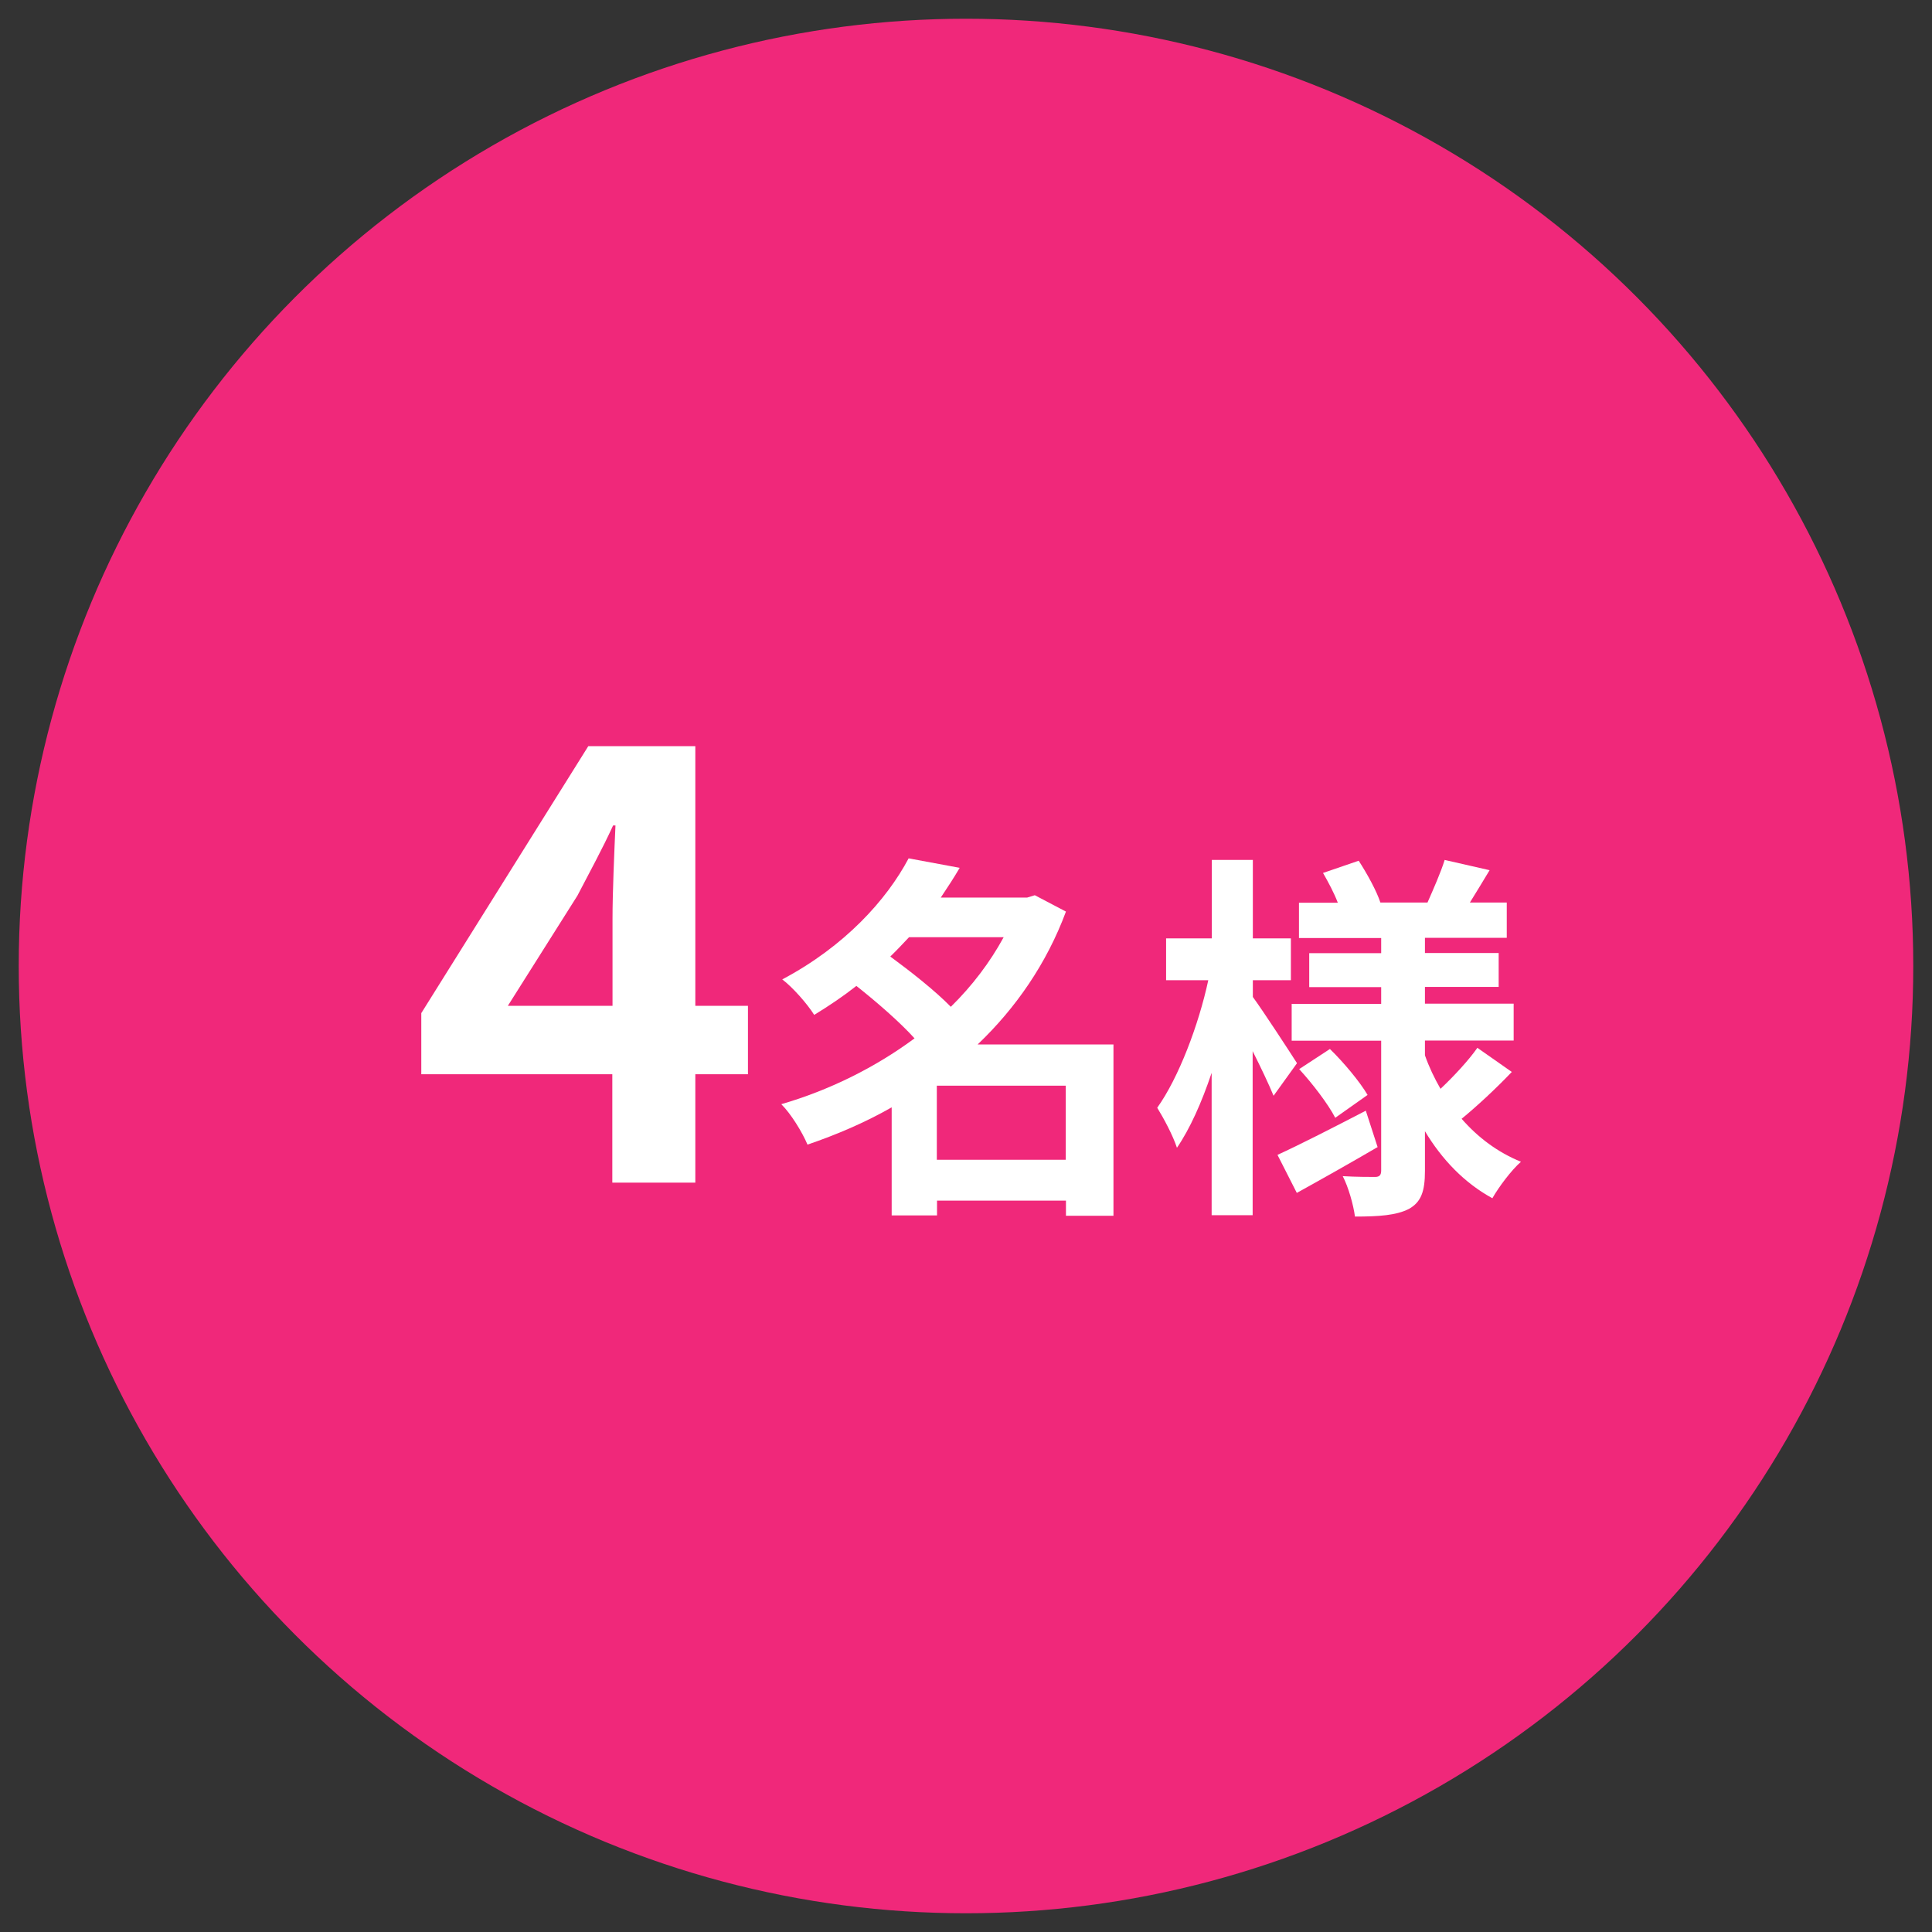 <?xml version="1.0" encoding="UTF-8"?>
<svg id="_レイヤー_1" xmlns="http://www.w3.org/2000/svg" width="98" height="98" version="1.1" viewBox="0 0 98 98">
  <rect x="0" y="0" width="98" height="98" fill="#333333" stroke="none"/>
  <!-- Generator: Adobe Illustrator 29.7.1, SVG Export Plug-In . SVG Version: 2.1.1 Build 8)  -->
  <defs>
    <style>
      .st0 {
        fill: #f0287a;
      }

      .st1 {
        fill: #fff;
      }
    </style>
  </defs>
  <circle class="st0" cx="49" cy="49" r="48.05"/>
  <g>
    <path class="st1" d="M31.07,54.49h-9.7v-3.1l8.47-13.54h5.43v13.17h2.67v3.47h-2.67v5.5h-4.21v-5.5ZM31.07,51.02v-4.42c0-1.32.09-3.41.15-4.73h-.12c-.55,1.2-1.17,2.33-1.81,3.56l-3.53,5.59h5.31Z"/>
    <path class="st1" d="M56.46,61.67h-2.39v-.77h-6.54v.75h-2.3v-5.48c-1.35.77-2.8,1.39-4.27,1.89-.27-.64-.85-1.58-1.33-2.05,2.41-.7,4.75-1.85,6.76-3.34-.77-.85-1.93-1.85-2.95-2.66-.66.52-1.37,1-2.14,1.47-.35-.56-1.1-1.41-1.62-1.8,3.17-1.68,5.29-4.03,6.41-6.14l2.59.48c-.29.5-.62,1-.96,1.51h4.38l.39-.12,1.58.83c-.98,2.64-2.55,4.9-4.48,6.74h6.89v8.69ZM46.11,47.54c-.31.33-.62.66-.95.98,1.02.75,2.26,1.72,3.07,2.55,1.08-1.06,1.99-2.26,2.68-3.53h-4.81ZM54.06,58.83v-3.76h-6.54v3.76h6.54Z"/>
    <path class="st1" d="M64.6,55.58c-.23-.56-.64-1.43-1.06-2.26v8.32h-2.08v-7.22c-.5,1.49-1.1,2.84-1.76,3.8-.21-.64-.68-1.51-1-2.03,1.08-1.51,2.1-4.19,2.59-6.47h-2.14v-2.12h2.32v-3.98h2.08v3.98h1.93v2.12h-1.93v.85c.52.71,1.91,2.84,2.24,3.36l-1.18,1.64ZM69.87,58.19c-1.35.79-2.86,1.64-4.09,2.32l-.98-1.93c1.14-.52,2.84-1.39,4.48-2.24l.6,1.85ZM76.69,54.37c-.81.85-1.79,1.76-2.55,2.38.83.95,1.83,1.7,3.01,2.18-.48.42-1.12,1.27-1.45,1.85-1.41-.77-2.55-1.95-3.42-3.4v2.01c0,1.04-.19,1.58-.81,1.93-.64.33-1.54.39-2.74.39-.08-.6-.33-1.49-.62-2.05.66.04,1.41.04,1.64.04s.31-.1.31-.33v-6.58h-4.54v-1.87h4.54v-.85h-3.65v-1.72h3.65v-.77h-4.17v-1.79h1.97c-.19-.5-.48-1.04-.75-1.51l1.81-.62c.44.68.91,1.54,1.1,2.12h2.39c.29-.66.68-1.54.87-2.16l2.28.52c-.35.58-.7,1.16-1,1.64h1.87v1.79h-4.15v.77h3.74v1.72h-3.74v.85h4.5v1.87h-4.5v.75c.21.6.48,1.16.79,1.7.68-.64,1.43-1.45,1.87-2.08l1.74,1.22ZM67.46,53.21c.71.69,1.53,1.68,1.91,2.33l-1.64,1.16c-.35-.68-1.14-1.72-1.83-2.47l1.56-1.02Z"/>
  </g>
</svg>